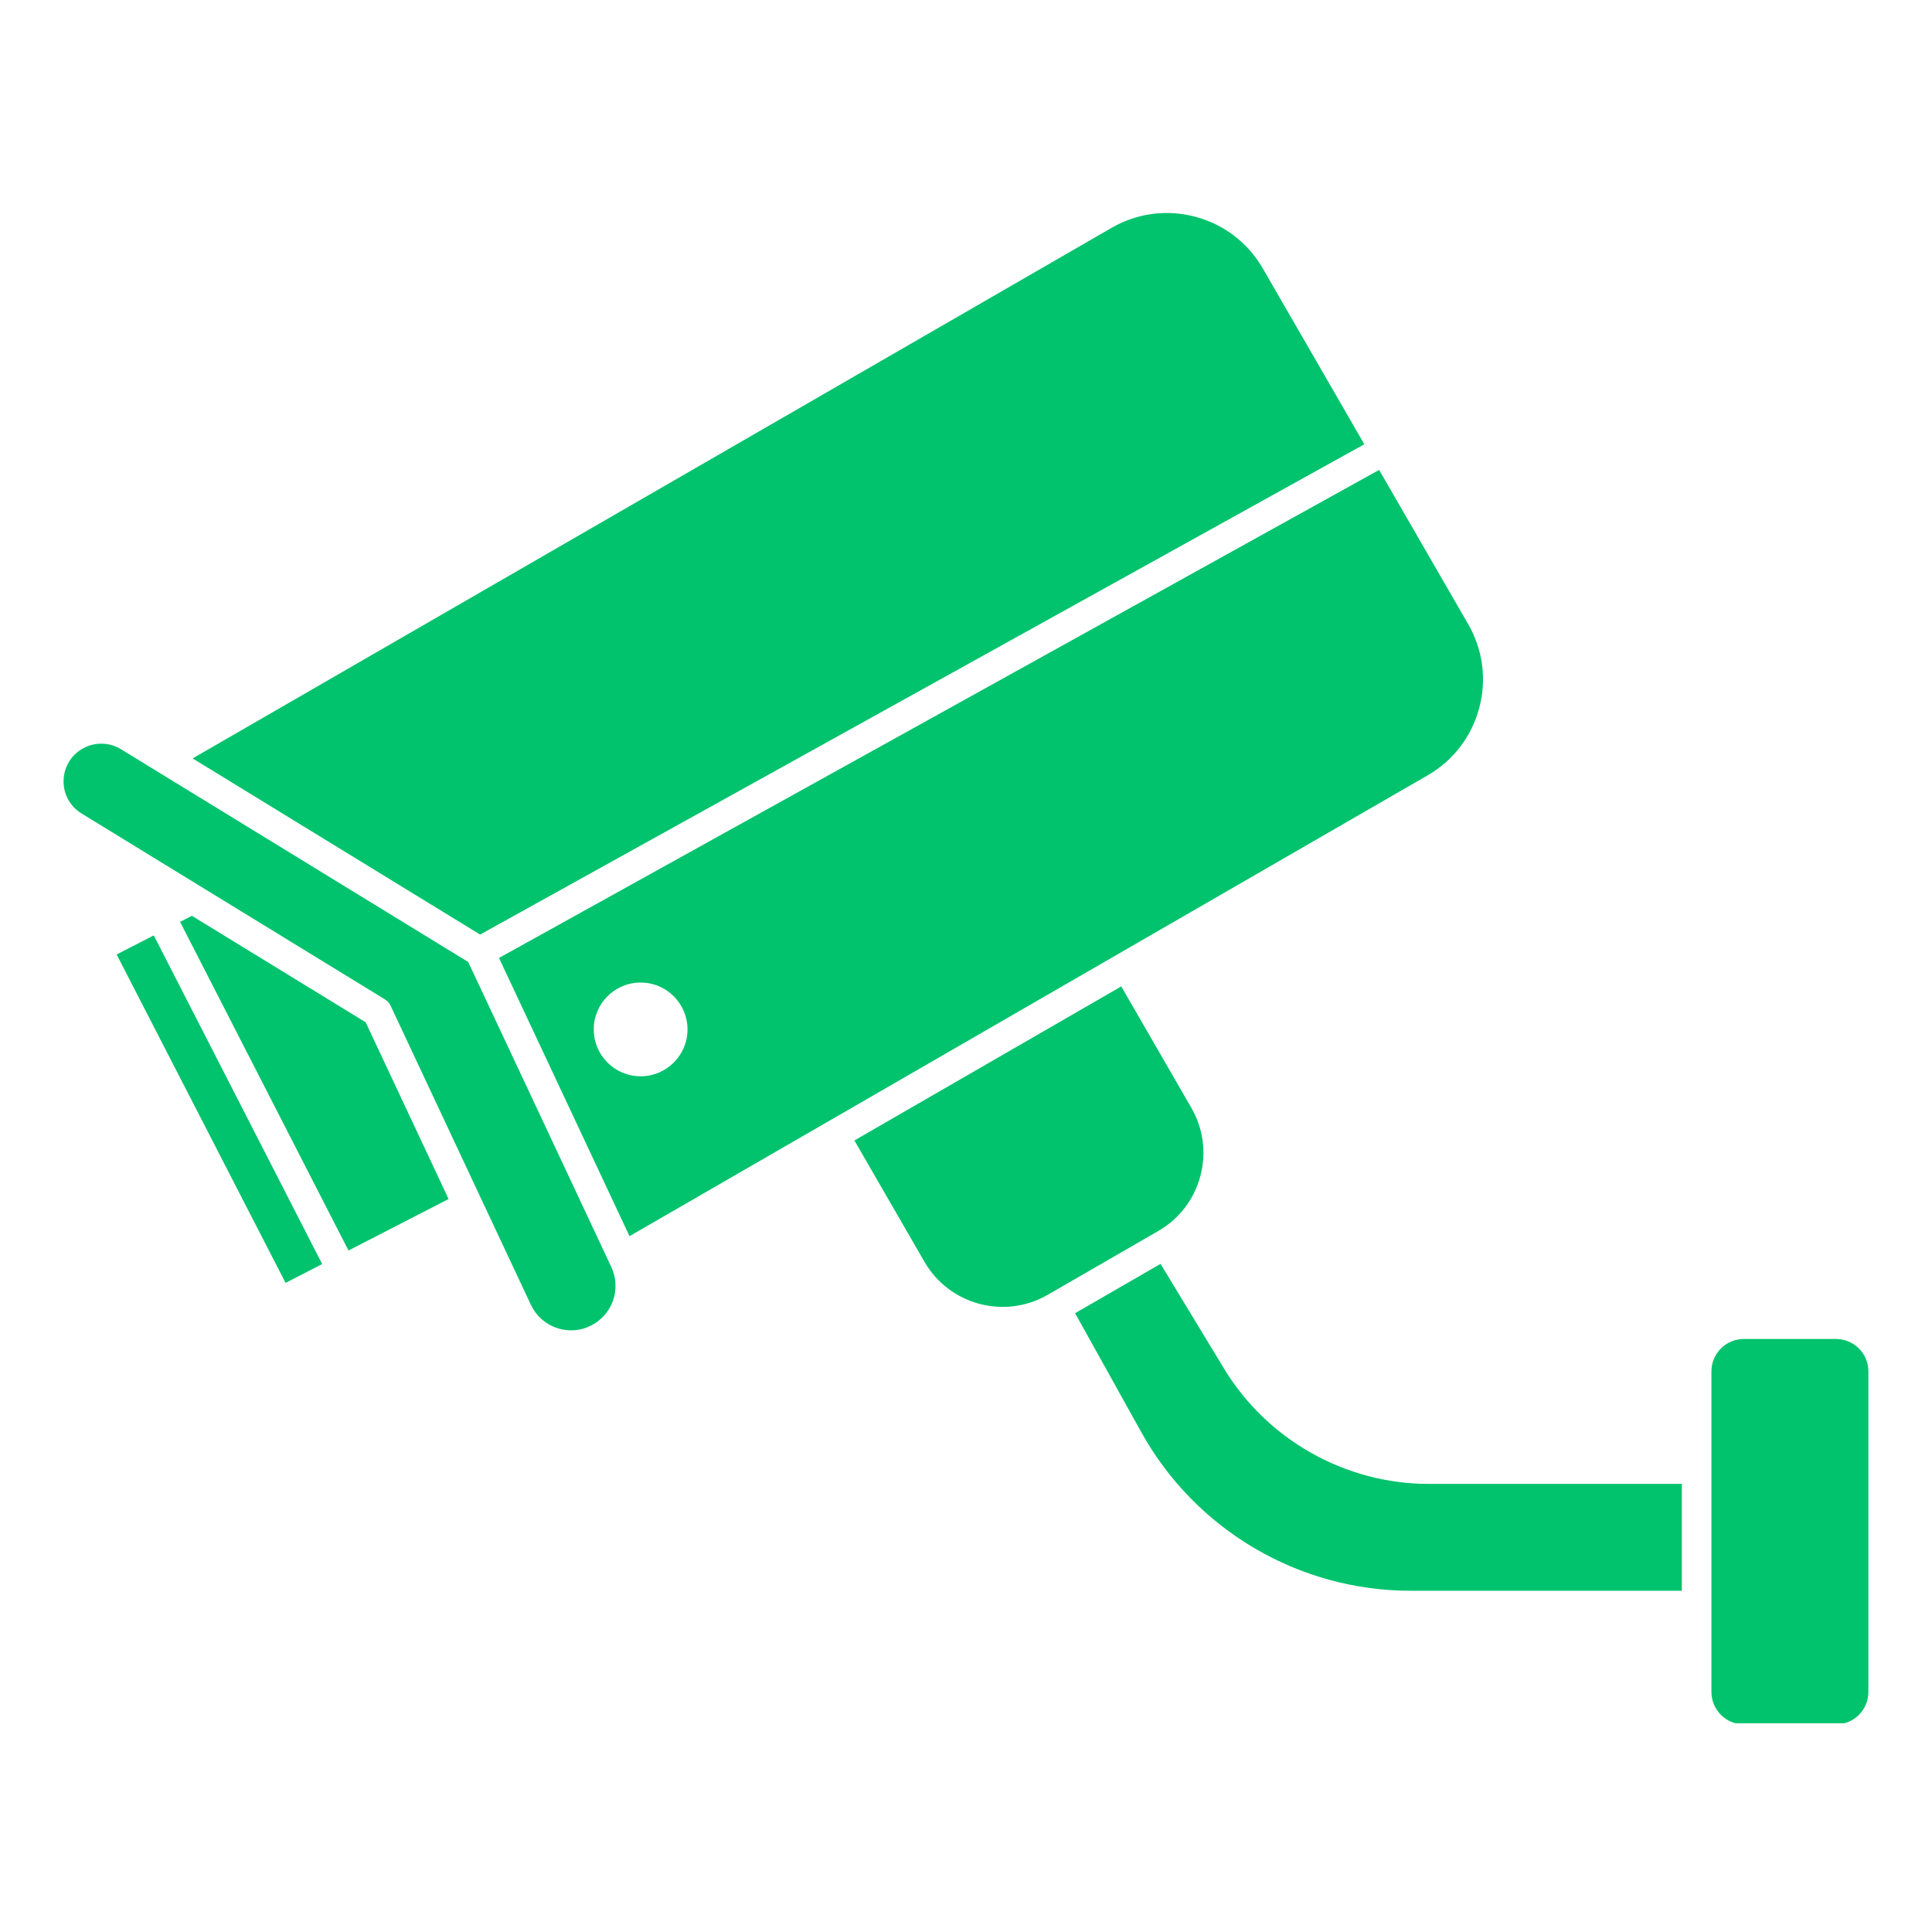 <?xml version="1.0" encoding="UTF-8"?> <svg xmlns="http://www.w3.org/2000/svg" xmlns:xlink="http://www.w3.org/1999/xlink" width="500" zoomAndPan="magnify" viewBox="0 0 375 375" height="500" preserveAspectRatio="xMidYMid meet" version="1.0"><defs><clipPath id="814ad71e63"><path d="M 332 259 L 363 259 L 363 334.48 L 332 334.48 Z M 332 259 " clip-rule="nonzero"></path></clipPath></defs><path fill="#01c36d" d="M 22.641 185.266 L 55.434 249.008 L 62.535 245.352 L 29.848 181.559 Z M 22.641 185.266 " fill-opacity="1" fill-rule="nonzero"></path><path fill="#01c36d" d="M 37.242 177.754 L 34.953 178.934 L 67.641 242.723 L 87.07 232.73 L 70.98 198.426 Z M 37.242 177.754 " fill-opacity="1" fill-rule="nonzero"></path><path fill="#01c36d" d="M 264.816 86.23 L 245.105 52.098 C 242.238 47.129 237.605 43.57 232.055 42.082 C 226.516 40.598 220.719 41.359 215.746 44.23 L 37.387 147.207 L 93.188 181.398 Z M 264.816 86.23 " fill-opacity="1" fill-rule="nonzero"></path><path fill="#01c36d" d="M 90.883 186.723 L 23.48 145.422 C 22.316 144.707 20.988 144.348 19.652 144.348 C 18.504 144.348 17.352 144.617 16.309 145.156 C 13.926 146.383 12.441 148.715 12.344 151.391 C 12.246 154.066 13.551 156.496 15.832 157.898 L 74.715 193.98 C 75.195 194.273 75.578 194.699 75.816 195.207 L 103.039 253.25 C 104.055 255.414 105.859 257.02 108.125 257.773 C 110.398 258.531 112.801 258.324 114.902 257.199 C 118.957 255.035 120.602 250.086 118.656 245.926 Z M 90.883 186.723 " fill-opacity="1" fill-rule="nonzero"></path><path fill="#01c36d" d="M 237.613 265.684 L 225.262 245.312 L 208.676 254.891 L 221.551 278.035 C 232.098 296.992 252.117 308.766 273.809 308.766 L 326.441 308.766 L 326.441 288.023 L 277.27 288.023 C 261.156 288.023 245.961 279.465 237.613 265.684 Z M 237.613 265.684 " fill-opacity="1" fill-rule="nonzero"></path><path fill="#01c36d" d="M 232.984 228.301 C 234.195 223.785 233.57 219.066 231.234 215.02 L 217.637 191.461 L 165.84 221.363 L 179.441 244.922 C 184.266 253.281 195 256.148 203.352 251.328 L 224.824 238.93 C 228.875 236.594 231.773 232.816 232.984 228.301 Z M 232.984 228.301 " fill-opacity="1" fill-rule="nonzero"></path><g clip-path="url(#814ad71e63)"><path fill="#01c36d" d="M 356.363 259.895 L 338.473 259.895 C 335.004 259.895 332.188 262.711 332.188 266.18 L 332.188 328.41 C 332.188 331.879 335.004 334.699 338.473 334.699 L 356.363 334.699 C 359.832 334.699 362.652 331.879 362.652 328.41 L 362.652 266.18 C 362.656 262.711 359.832 259.895 356.363 259.895 Z M 356.363 259.895 " fill-opacity="1" fill-rule="nonzero"></path></g><path fill="#01c36d" d="M 217.246 185.047 L 277.102 150.492 C 282.07 147.621 285.633 142.988 287.113 137.441 C 288.602 131.898 287.836 126.105 284.965 121.133 L 267.688 91.207 L 96.855 185.938 L 122.188 239.938 Z M 124.344 208.906 C 119.32 208.906 115.246 204.832 115.246 199.809 C 115.246 194.781 119.32 190.711 124.344 190.711 C 129.371 190.711 133.445 194.785 133.445 199.809 C 133.445 204.836 129.371 208.906 124.344 208.906 Z M 124.344 208.906 " fill-opacity="1" fill-rule="nonzero"></path></svg> 